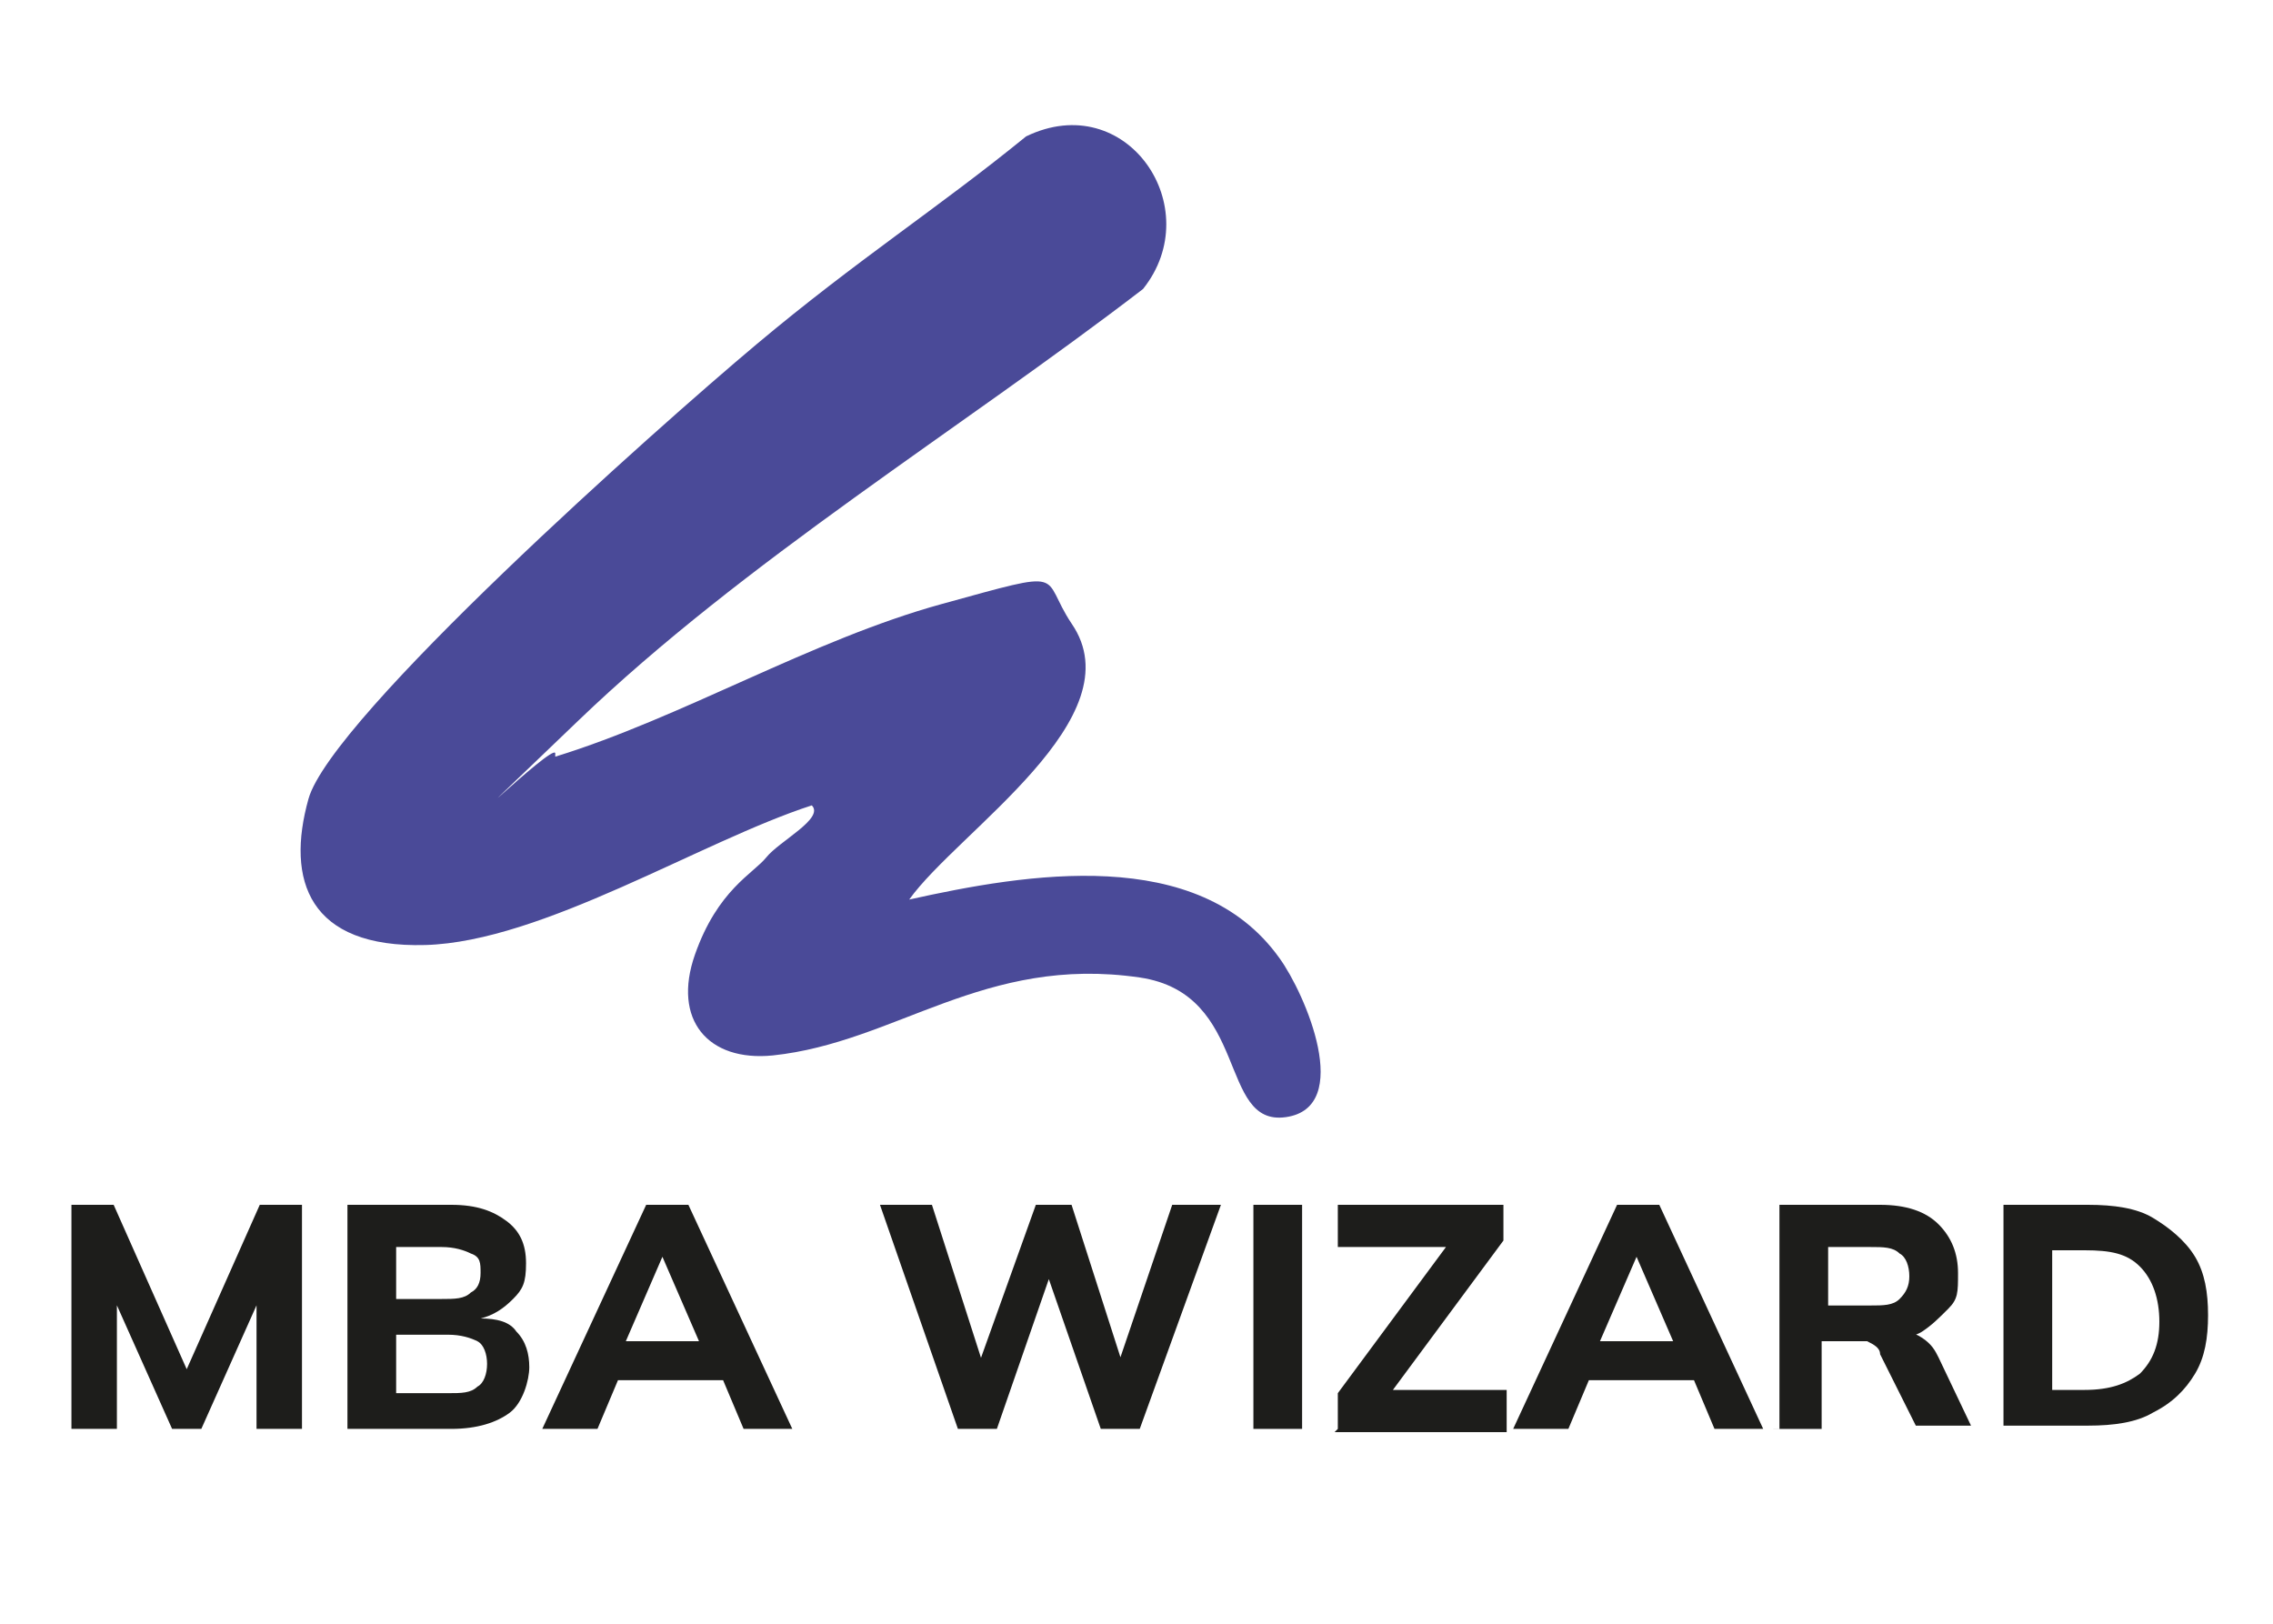 <?xml version="1.0" encoding="UTF-8"?>
<svg id="Warstwa_1" xmlns="http://www.w3.org/2000/svg" version="1.1" viewBox="0 0 70 50">
  <!-- Generator: Adobe Illustrator 29.5.1, SVG Export Plug-In . SVG Version: 2.1.0 Build 141)  -->
  <defs>
    <style>
      .st0 {
        fill: #1d1d1b;
      }

      .st1 {
        fill: #4a4a98;
      }
    </style>
  </defs>
  <path class="st1" d="M17.1,23.3c3.9-1.2,7.9-3.6,11.9-4.7s3-.9,4,.6c2,2.9-3.5,6.4-5,8.5,3.6-.8,8.9-1.7,11.4,1.8.8,1.1,2.3,4.6.2,4.9s-1.1-3.8-4.5-4.3c-4.8-.7-7.5,2-11.3,2.4-2,.2-3.1-1.1-2.4-3.1s1.8-2.5,2.2-3,1.8-1.2,1.4-1.6c-3.4,1.1-8.3,4.2-11.9,4.3s-4.3-2-3.6-4.5,10.7-11.4,13.8-14,5.6-4.2,8.3-6.4c3.1-1.5,5.6,2.2,3.6,4.7-5.6,4.3-12.3,8.4-17.4,13.3s-.7.6-.7,1Z"/>
  <g>
    <path class="st0" d="M2.2,44v-6.9h1.3l2.4,5.4h-.3l2.4-5.4h1.3v6.9h-1.4v-4.7h.4l-2.1,4.7h-.9l-2.1-4.7h.4v4.7h-1.4Z"/>
    <path class="st0" d="M10.7,44v-6.9h3.2c.8,0,1.3.2,1.7.5s.6.7.6,1.3-.1.8-.4,1.1-.6.5-1,.6h0c.5,0,.9.1,1.1.4.3.3.4.7.4,1.1s-.2,1.1-.6,1.4c-.4.3-1,.5-1.8.5h-3.3ZM12.2,40h1.4c.4,0,.7,0,.9-.2.2-.1.3-.3.3-.6s0-.5-.3-.6c-.2-.1-.5-.2-.9-.2h-1.4v1.7ZM12.2,42.9h1.6c.4,0,.7,0,.9-.2.2-.1.3-.4.3-.7s-.1-.6-.3-.7-.5-.2-.9-.2h-1.6v1.8Z"/>
    <path class="st0" d="M16.7,44l3.2-6.9h1.3l3.2,6.9h-1.5l-.8-1.9.6.4h-4.1l.6-.4-.8,1.9h-1.5ZM20.4,38.7l-1.3,3-.3-.4h3.1l-.2.4-1.3-3h0Z"/>
    <path class="st0" d="M29.5,44l-2.4-6.9h1.6l1.7,5.3h-.4l1.9-5.3h1.1l1.7,5.3h-.4l1.8-5.3h1.5l-2.5,6.9h-1.2l-1.7-4.9h.2l-1.7,4.9h-1.2Z"/>
    <path class="st0" d="M38.6,44v-6.9h1.5v6.9h-1.5Z"/>
    <path class="st0" d="M41.2,44v-1.1l3.7-5v.5h-3.7v-1.3h5.1v1.1l-3.7,5v-.4h3.8v1.3h-5.3Z"/>
    <path class="st0" d="M46.6,44l3.2-6.9h1.3l3.2,6.9h-1.5l-.8-1.9.6.4h-4.1l.6-.4-.8,1.9h-1.5ZM50.4,38.7l-1.3,3-.3-.4h3.1l-.2.4-1.3-3h0Z"/>
    <path class="st0" d="M54.8,44v-6.9h3.1c.8,0,1.4.2,1.8.6.4.4.6.9.6,1.5s0,.8-.3,1.1-.5.5-.8.7-.8.2-1.3.2v-.2h.5c.3,0,.5,0,.8.2s.4.4.5.6l1,2.1h-1.7l-1.1-2.2c0-.2-.2-.3-.4-.4-.2,0-.4,0-.6,0h-.8v2.7h-1.5ZM56.3,40.2h1.3c.4,0,.7,0,.9-.2s.3-.4.3-.7-.1-.6-.3-.7c-.2-.2-.5-.2-.9-.2h-1.3v1.9Z"/>
    <path class="st0" d="M61.7,44v-6.9h2.6c.8,0,1.5.1,2,.4.5.3,1,.7,1.3,1.2.3.5.4,1.1.4,1.8s-.1,1.3-.4,1.8-.7.9-1.3,1.2c-.5.3-1.2.4-2,.4h-2.6ZM63.2,42.8h1c.8,0,1.3-.2,1.7-.5.4-.4.6-.9.6-1.6s-.2-1.3-.6-1.7c-.4-.4-.9-.5-1.7-.5h-1v4.4Z"/>
  </g>
</svg>